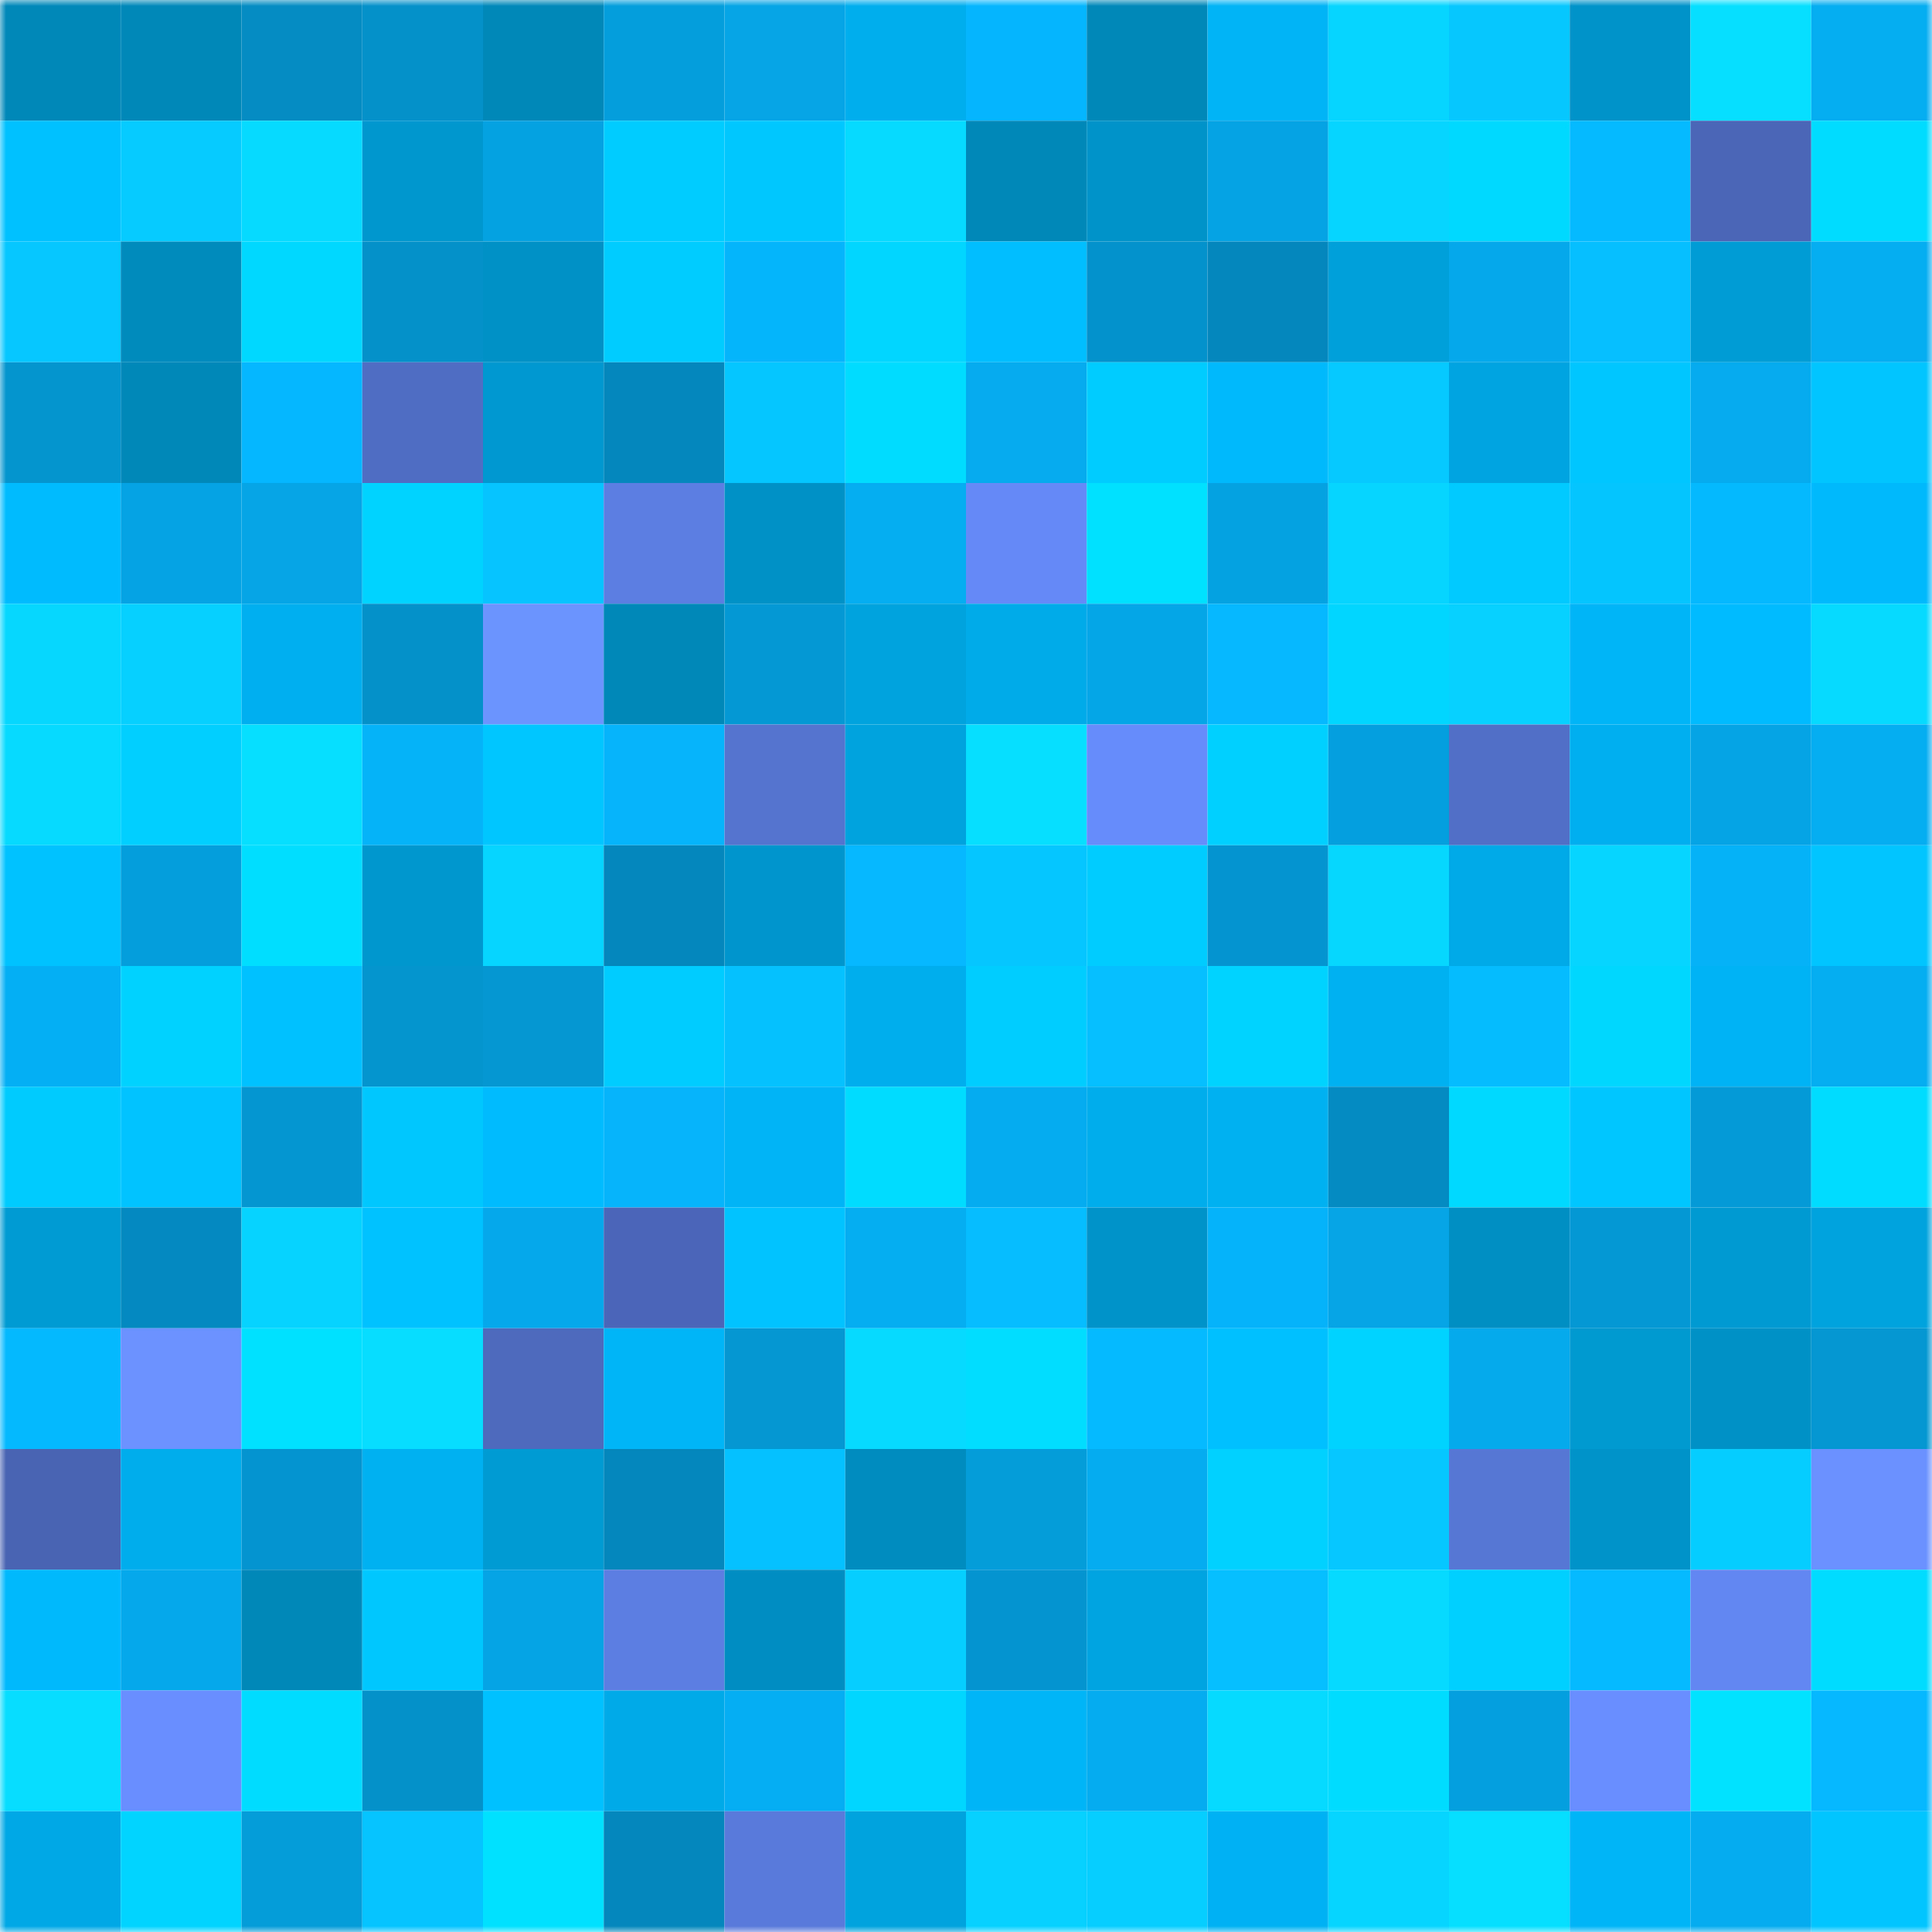 <svg viewBox="0 0 160 160" fill="none" role="img" xmlns="http://www.w3.org/2000/svg" width="240" height="240" name="ens%2Cphilmc.eth"><mask id="1040451550" mask-type="alpha" maskUnits="userSpaceOnUse" x="0" y="0" width="160" height="160"><rect width="160" height="160" fill="#FFFFFF"></rect></mask><g mask="url(#1040451550)"><rect x="0" y="0" width="10" height="10" fill="#0088b9"></rect><rect x="10" y="0" width="10" height="10" fill="#0088b9"></rect><rect x="20" y="0" width="10" height="10" fill="#048cc3"></rect><rect x="30" y="0" width="10" height="10" fill="#0491ca"></rect><rect x="40" y="0" width="10" height="10" fill="#0088b9"></rect><rect x="50" y="0" width="10" height="10" fill="#049edc"></rect><rect x="60" y="0" width="10" height="10" fill="#05a5e6"></rect><rect x="70" y="0" width="10" height="10" fill="#00aeee"></rect><rect x="80" y="0" width="10" height="10" fill="#05b6fe"></rect><rect x="90" y="0" width="10" height="10" fill="#0088b9"></rect><rect x="100" y="0" width="10" height="10" fill="#00b4f6"></rect><rect x="110" y="0" width="10" height="10" fill="#06d5ff"></rect><rect x="120" y="0" width="10" height="10" fill="#06c8ff"></rect><rect x="130" y="0" width="10" height="10" fill="#0093c9"></rect><rect x="140" y="0" width="10" height="10" fill="#06dfff"></rect><rect x="150" y="0" width="10" height="10" fill="#05adf1"></rect><rect x="0" y="10" width="10" height="10" fill="#00c1ff"></rect><rect x="10" y="10" width="10" height="10" fill="#06cbff"></rect><rect x="20" y="10" width="10" height="10" fill="#06dbff"></rect><rect x="30" y="10" width="10" height="10" fill="#0097cf"></rect><rect x="40" y="10" width="10" height="10" fill="#05a2e2"></rect><rect x="50" y="10" width="10" height="10" fill="#00ccff"></rect><rect x="60" y="10" width="10" height="10" fill="#00c8ff"></rect><rect x="70" y="10" width="10" height="10" fill="#06daff"></rect><rect x="80" y="10" width="10" height="10" fill="#0088b9"></rect><rect x="90" y="10" width="10" height="10" fill="#0093c9"></rect><rect x="100" y="10" width="10" height="10" fill="#05a3e4"></rect><rect x="110" y="10" width="10" height="10" fill="#06d5ff"></rect><rect x="120" y="10" width="10" height="10" fill="#00d9ff"></rect><rect x="130" y="10" width="10" height="10" fill="#05baff"></rect><rect x="140" y="10" width="10" height="10" fill="#4b66b7"></rect><rect x="150" y="10" width="10" height="10" fill="#00dcff"></rect><rect x="0" y="20" width="10" height="10" fill="#06c7ff"></rect><rect x="10" y="20" width="10" height="10" fill="#008bbd"></rect><rect x="20" y="20" width="10" height="10" fill="#00d8ff"></rect><rect x="30" y="20" width="10" height="10" fill="#0491ca"></rect><rect x="40" y="20" width="10" height="10" fill="#0091c6"></rect><rect x="50" y="20" width="10" height="10" fill="#00ccff"></rect><rect x="60" y="20" width="10" height="10" fill="#05b5fc"></rect><rect x="70" y="20" width="10" height="10" fill="#00d6ff"></rect><rect x="80" y="20" width="10" height="10" fill="#00beff"></rect><rect x="90" y="20" width="10" height="10" fill="#0492cc"></rect><rect x="100" y="20" width="10" height="10" fill="#0487bd"></rect><rect x="110" y="20" width="10" height="10" fill="#00a0da"></rect><rect x="120" y="20" width="10" height="10" fill="#05a9eb"></rect><rect x="130" y="20" width="10" height="10" fill="#05bfff"></rect><rect x="140" y="20" width="10" height="10" fill="#009cd5"></rect><rect x="150" y="20" width="10" height="10" fill="#05adf1"></rect><rect x="0" y="30" width="10" height="10" fill="#0495cf"></rect><rect x="10" y="30" width="10" height="10" fill="#0088b9"></rect><rect x="20" y="30" width="10" height="10" fill="#05b7ff"></rect><rect x="30" y="30" width="10" height="10" fill="#506dc4"></rect><rect x="40" y="30" width="10" height="10" fill="#0098d0"></rect><rect x="50" y="30" width="10" height="10" fill="#0487bc"></rect><rect x="60" y="30" width="10" height="10" fill="#05c6ff"></rect><rect x="70" y="30" width="10" height="10" fill="#00dcff"></rect><rect x="80" y="30" width="10" height="10" fill="#05abee"></rect><rect x="90" y="30" width="10" height="10" fill="#00ccff"></rect><rect x="100" y="30" width="10" height="10" fill="#00b9fc"></rect><rect x="110" y="30" width="10" height="10" fill="#06c9ff"></rect><rect x="120" y="30" width="10" height="10" fill="#00a4e0"></rect><rect x="130" y="30" width="10" height="10" fill="#00c6ff"></rect><rect x="140" y="30" width="10" height="10" fill="#05abee"></rect><rect x="150" y="30" width="10" height="10" fill="#00c5ff"></rect><rect x="0" y="40" width="10" height="10" fill="#00bcff"></rect><rect x="10" y="40" width="10" height="10" fill="#05a3e4"></rect><rect x="20" y="40" width="10" height="10" fill="#05a5e6"></rect><rect x="30" y="40" width="10" height="10" fill="#00d3ff"></rect><rect x="40" y="40" width="10" height="10" fill="#05c4ff"></rect><rect x="50" y="40" width="10" height="10" fill="#5c7ee2"></rect><rect x="60" y="40" width="10" height="10" fill="#0092c7"></rect><rect x="70" y="40" width="10" height="10" fill="#05adf1"></rect><rect x="80" y="40" width="10" height="10" fill="#658af8"></rect><rect x="90" y="40" width="10" height="10" fill="#00e0ff"></rect><rect x="100" y="40" width="10" height="10" fill="#05a2e2"></rect><rect x="110" y="40" width="10" height="10" fill="#06d5ff"></rect><rect x="120" y="40" width="10" height="10" fill="#00caff"></rect><rect x="130" y="40" width="10" height="10" fill="#05c5ff"></rect><rect x="140" y="40" width="10" height="10" fill="#05b9ff"></rect><rect x="150" y="40" width="10" height="10" fill="#00b9fd"></rect><rect x="0" y="50" width="10" height="10" fill="#06d7ff"></rect><rect x="10" y="50" width="10" height="10" fill="#06d0ff"></rect><rect x="20" y="50" width="10" height="10" fill="#00afef"></rect><rect x="30" y="50" width="10" height="10" fill="#0491ca"></rect><rect x="40" y="50" width="10" height="10" fill="#6c94ff"></rect><rect x="50" y="50" width="10" height="10" fill="#0088b9"></rect><rect x="60" y="50" width="10" height="10" fill="#0499d5"></rect><rect x="70" y="50" width="10" height="10" fill="#00a3de"></rect><rect x="80" y="50" width="10" height="10" fill="#00abea"></rect><rect x="90" y="50" width="10" height="10" fill="#05a6e8"></rect><rect x="100" y="50" width="10" height="10" fill="#05b8ff"></rect><rect x="110" y="50" width="10" height="10" fill="#00d6ff"></rect><rect x="120" y="50" width="10" height="10" fill="#06d1ff"></rect><rect x="130" y="50" width="10" height="10" fill="#00b5f7"></rect><rect x="140" y="50" width="10" height="10" fill="#00bbff"></rect><rect x="150" y="50" width="10" height="10" fill="#06daff"></rect><rect x="0" y="60" width="10" height="10" fill="#06daff"></rect><rect x="10" y="60" width="10" height="10" fill="#00cfff"></rect><rect x="20" y="60" width="10" height="10" fill="#06dfff"></rect><rect x="30" y="60" width="10" height="10" fill="#05b3f9"></rect><rect x="40" y="60" width="10" height="10" fill="#00c6ff"></rect><rect x="50" y="60" width="10" height="10" fill="#05b4fb"></rect><rect x="60" y="60" width="10" height="10" fill="#5474cf"></rect><rect x="70" y="60" width="10" height="10" fill="#00a3de"></rect><rect x="80" y="60" width="10" height="10" fill="#06dfff"></rect><rect x="90" y="60" width="10" height="10" fill="#668cfb"></rect><rect x="100" y="60" width="10" height="10" fill="#00d0ff"></rect><rect x="110" y="60" width="10" height="10" fill="#049fde"></rect><rect x="120" y="60" width="10" height="10" fill="#516fc6"></rect><rect x="130" y="60" width="10" height="10" fill="#00afef"></rect><rect x="140" y="60" width="10" height="10" fill="#05a4e5"></rect><rect x="150" y="60" width="10" height="10" fill="#05adf1"></rect><rect x="0" y="70" width="10" height="10" fill="#00c2ff"></rect><rect x="10" y="70" width="10" height="10" fill="#049edc"></rect><rect x="20" y="70" width="10" height="10" fill="#00deff"></rect><rect x="30" y="70" width="10" height="10" fill="#0097cf"></rect><rect x="40" y="70" width="10" height="10" fill="#06d5ff"></rect><rect x="50" y="70" width="10" height="10" fill="#0487bc"></rect><rect x="60" y="70" width="10" height="10" fill="#0096cd"></rect><rect x="70" y="70" width="10" height="10" fill="#05b8ff"></rect><rect x="80" y="70" width="10" height="10" fill="#06c6ff"></rect><rect x="90" y="70" width="10" height="10" fill="#00ccff"></rect><rect x="100" y="70" width="10" height="10" fill="#0495d0"></rect><rect x="110" y="70" width="10" height="10" fill="#06d7ff"></rect><rect x="120" y="70" width="10" height="10" fill="#00a9e7"></rect><rect x="130" y="70" width="10" height="10" fill="#06d6ff"></rect><rect x="140" y="70" width="10" height="10" fill="#05b2f8"></rect><rect x="150" y="70" width="10" height="10" fill="#00c5ff"></rect><rect x="0" y="80" width="10" height="10" fill="#05aff4"></rect><rect x="10" y="80" width="10" height="10" fill="#00d2ff"></rect><rect x="20" y="80" width="10" height="10" fill="#00c1ff"></rect><rect x="30" y="80" width="10" height="10" fill="#0494ce"></rect><rect x="40" y="80" width="10" height="10" fill="#0497d2"></rect><rect x="50" y="80" width="10" height="10" fill="#00ccff"></rect><rect x="60" y="80" width="10" height="10" fill="#05c2ff"></rect><rect x="70" y="80" width="10" height="10" fill="#00aeee"></rect><rect x="80" y="80" width="10" height="10" fill="#00cdff"></rect><rect x="90" y="80" width="10" height="10" fill="#05bfff"></rect><rect x="100" y="80" width="10" height="10" fill="#00d3ff"></rect><rect x="110" y="80" width="10" height="10" fill="#00b1f1"></rect><rect x="120" y="80" width="10" height="10" fill="#05bcff"></rect><rect x="130" y="80" width="10" height="10" fill="#00d7ff"></rect><rect x="140" y="80" width="10" height="10" fill="#00b3f4"></rect><rect x="150" y="80" width="10" height="10" fill="#05adf1"></rect><rect x="0" y="90" width="10" height="10" fill="#00cbff"></rect><rect x="10" y="90" width="10" height="10" fill="#00c3ff"></rect><rect x="20" y="90" width="10" height="10" fill="#0496d1"></rect><rect x="30" y="90" width="10" height="10" fill="#00c8ff"></rect><rect x="40" y="90" width="10" height="10" fill="#00bcff"></rect><rect x="50" y="90" width="10" height="10" fill="#05b4fb"></rect><rect x="60" y="90" width="10" height="10" fill="#00b4f6"></rect><rect x="70" y="90" width="10" height="10" fill="#00dcff"></rect><rect x="80" y="90" width="10" height="10" fill="#05acf0"></rect><rect x="90" y="90" width="10" height="10" fill="#00adec"></rect><rect x="100" y="90" width="10" height="10" fill="#00b1f1"></rect><rect x="110" y="90" width="10" height="10" fill="#048bc2"></rect><rect x="120" y="90" width="10" height="10" fill="#00d9ff"></rect><rect x="130" y="90" width="10" height="10" fill="#00c6ff"></rect><rect x="140" y="90" width="10" height="10" fill="#049ad7"></rect><rect x="150" y="90" width="10" height="10" fill="#00dcff"></rect><rect x="0" y="100" width="10" height="10" fill="#009bd3"></rect><rect x="10" y="100" width="10" height="10" fill="#048ac0"></rect><rect x="20" y="100" width="10" height="10" fill="#06d3ff"></rect><rect x="30" y="100" width="10" height="10" fill="#00c2ff"></rect><rect x="40" y="100" width="10" height="10" fill="#05a9eb"></rect><rect x="50" y="100" width="10" height="10" fill="#4b66b8"></rect><rect x="60" y="100" width="10" height="10" fill="#00c3ff"></rect><rect x="70" y="100" width="10" height="10" fill="#05adf1"></rect><rect x="80" y="100" width="10" height="10" fill="#05bdff"></rect><rect x="90" y="100" width="10" height="10" fill="#0093c9"></rect><rect x="100" y="100" width="10" height="10" fill="#05b3fa"></rect><rect x="110" y="100" width="10" height="10" fill="#05a5e6"></rect><rect x="120" y="100" width="10" height="10" fill="#008fc3"></rect><rect x="130" y="100" width="10" height="10" fill="#0498d4"></rect><rect x="140" y="100" width="10" height="10" fill="#009ad2"></rect><rect x="150" y="100" width="10" height="10" fill="#00a3de"></rect><rect x="0" y="110" width="10" height="10" fill="#05b9ff"></rect><rect x="10" y="110" width="10" height="10" fill="#6b92ff"></rect><rect x="20" y="110" width="10" height="10" fill="#00e0ff"></rect><rect x="30" y="110" width="10" height="10" fill="#06ddff"></rect><rect x="40" y="110" width="10" height="10" fill="#4d6abd"></rect><rect x="50" y="110" width="10" height="10" fill="#00b5f7"></rect><rect x="60" y="110" width="10" height="10" fill="#0497d2"></rect><rect x="70" y="110" width="10" height="10" fill="#06daff"></rect><rect x="80" y="110" width="10" height="10" fill="#00ddff"></rect><rect x="90" y="110" width="10" height="10" fill="#05baff"></rect><rect x="100" y="110" width="10" height="10" fill="#00c0ff"></rect><rect x="110" y="110" width="10" height="10" fill="#00d3ff"></rect><rect x="120" y="110" width="10" height="10" fill="#05aaed"></rect><rect x="130" y="110" width="10" height="10" fill="#0099d0"></rect><rect x="140" y="110" width="10" height="10" fill="#0092c7"></rect><rect x="150" y="110" width="10" height="10" fill="#0497d2"></rect><rect x="0" y="120" width="10" height="10" fill="#4964b3"></rect><rect x="10" y="120" width="10" height="10" fill="#00adec"></rect><rect x="20" y="120" width="10" height="10" fill="#0494cf"></rect><rect x="30" y="120" width="10" height="10" fill="#00b1f1"></rect><rect x="40" y="120" width="10" height="10" fill="#009bd3"></rect><rect x="50" y="120" width="10" height="10" fill="#0487bc"></rect><rect x="60" y="120" width="10" height="10" fill="#05c1ff"></rect><rect x="70" y="120" width="10" height="10" fill="#008cbf"></rect><rect x="80" y="120" width="10" height="10" fill="#049dda"></rect><rect x="90" y="120" width="10" height="10" fill="#05acef"></rect><rect x="100" y="120" width="10" height="10" fill="#00d1ff"></rect><rect x="110" y="120" width="10" height="10" fill="#06c7ff"></rect><rect x="120" y="120" width="10" height="10" fill="#5777d5"></rect><rect x="130" y="120" width="10" height="10" fill="#0093c9"></rect><rect x="140" y="120" width="10" height="10" fill="#06cdff"></rect><rect x="150" y="120" width="10" height="10" fill="#6a91ff"></rect><rect x="0" y="130" width="10" height="10" fill="#00b9fd"></rect><rect x="10" y="130" width="10" height="10" fill="#05a9eb"></rect><rect x="20" y="130" width="10" height="10" fill="#0088b9"></rect><rect x="30" y="130" width="10" height="10" fill="#00c8ff"></rect><rect x="40" y="130" width="10" height="10" fill="#05a4e5"></rect><rect x="50" y="130" width="10" height="10" fill="#5c7ee2"></rect><rect x="60" y="130" width="10" height="10" fill="#008ec2"></rect><rect x="70" y="130" width="10" height="10" fill="#06cfff"></rect><rect x="80" y="130" width="10" height="10" fill="#0495d0"></rect><rect x="90" y="130" width="10" height="10" fill="#00a4e0"></rect><rect x="100" y="130" width="10" height="10" fill="#05bfff"></rect><rect x="110" y="130" width="10" height="10" fill="#06daff"></rect><rect x="120" y="130" width="10" height="10" fill="#00d0ff"></rect><rect x="130" y="130" width="10" height="10" fill="#05baff"></rect><rect x="140" y="130" width="10" height="10" fill="#6387f2"></rect><rect x="150" y="130" width="10" height="10" fill="#00dcff"></rect><rect x="0" y="140" width="10" height="10" fill="#06ddff"></rect><rect x="10" y="140" width="10" height="10" fill="#688eff"></rect><rect x="20" y="140" width="10" height="10" fill="#00dcff"></rect><rect x="30" y="140" width="10" height="10" fill="#0491ca"></rect><rect x="40" y="140" width="10" height="10" fill="#00c1ff"></rect><rect x="50" y="140" width="10" height="10" fill="#00aae8"></rect><rect x="60" y="140" width="10" height="10" fill="#05adf2"></rect><rect x="70" y="140" width="10" height="10" fill="#00d6ff"></rect><rect x="80" y="140" width="10" height="10" fill="#00b5f7"></rect><rect x="90" y="140" width="10" height="10" fill="#05acef"></rect><rect x="100" y="140" width="10" height="10" fill="#06daff"></rect><rect x="110" y="140" width="10" height="10" fill="#00dcff"></rect><rect x="120" y="140" width="10" height="10" fill="#049fde"></rect><rect x="130" y="140" width="10" height="10" fill="#688eff"></rect><rect x="140" y="140" width="10" height="10" fill="#00e2ff"></rect><rect x="150" y="140" width="10" height="10" fill="#05b8ff"></rect><rect x="0" y="150" width="10" height="10" fill="#00a8e6"></rect><rect x="10" y="150" width="10" height="10" fill="#00d4ff"></rect><rect x="20" y="150" width="10" height="10" fill="#049cd9"></rect><rect x="30" y="150" width="10" height="10" fill="#05c4ff"></rect><rect x="40" y="150" width="10" height="10" fill="#00e1ff"></rect><rect x="50" y="150" width="10" height="10" fill="#0487bc"></rect><rect x="60" y="150" width="10" height="10" fill="#597adb"></rect><rect x="70" y="150" width="10" height="10" fill="#00a3de"></rect><rect x="80" y="150" width="10" height="10" fill="#06d1ff"></rect><rect x="90" y="150" width="10" height="10" fill="#06ceff"></rect><rect x="100" y="150" width="10" height="10" fill="#00b2f3"></rect><rect x="110" y="150" width="10" height="10" fill="#06d5ff"></rect><rect x="120" y="150" width="10" height="10" fill="#06dfff"></rect><rect x="130" y="150" width="10" height="10" fill="#00b5f7"></rect><rect x="140" y="150" width="10" height="10" fill="#05acef"></rect><rect x="150" y="150" width="10" height="10" fill="#00c5ff"></rect></g></svg>